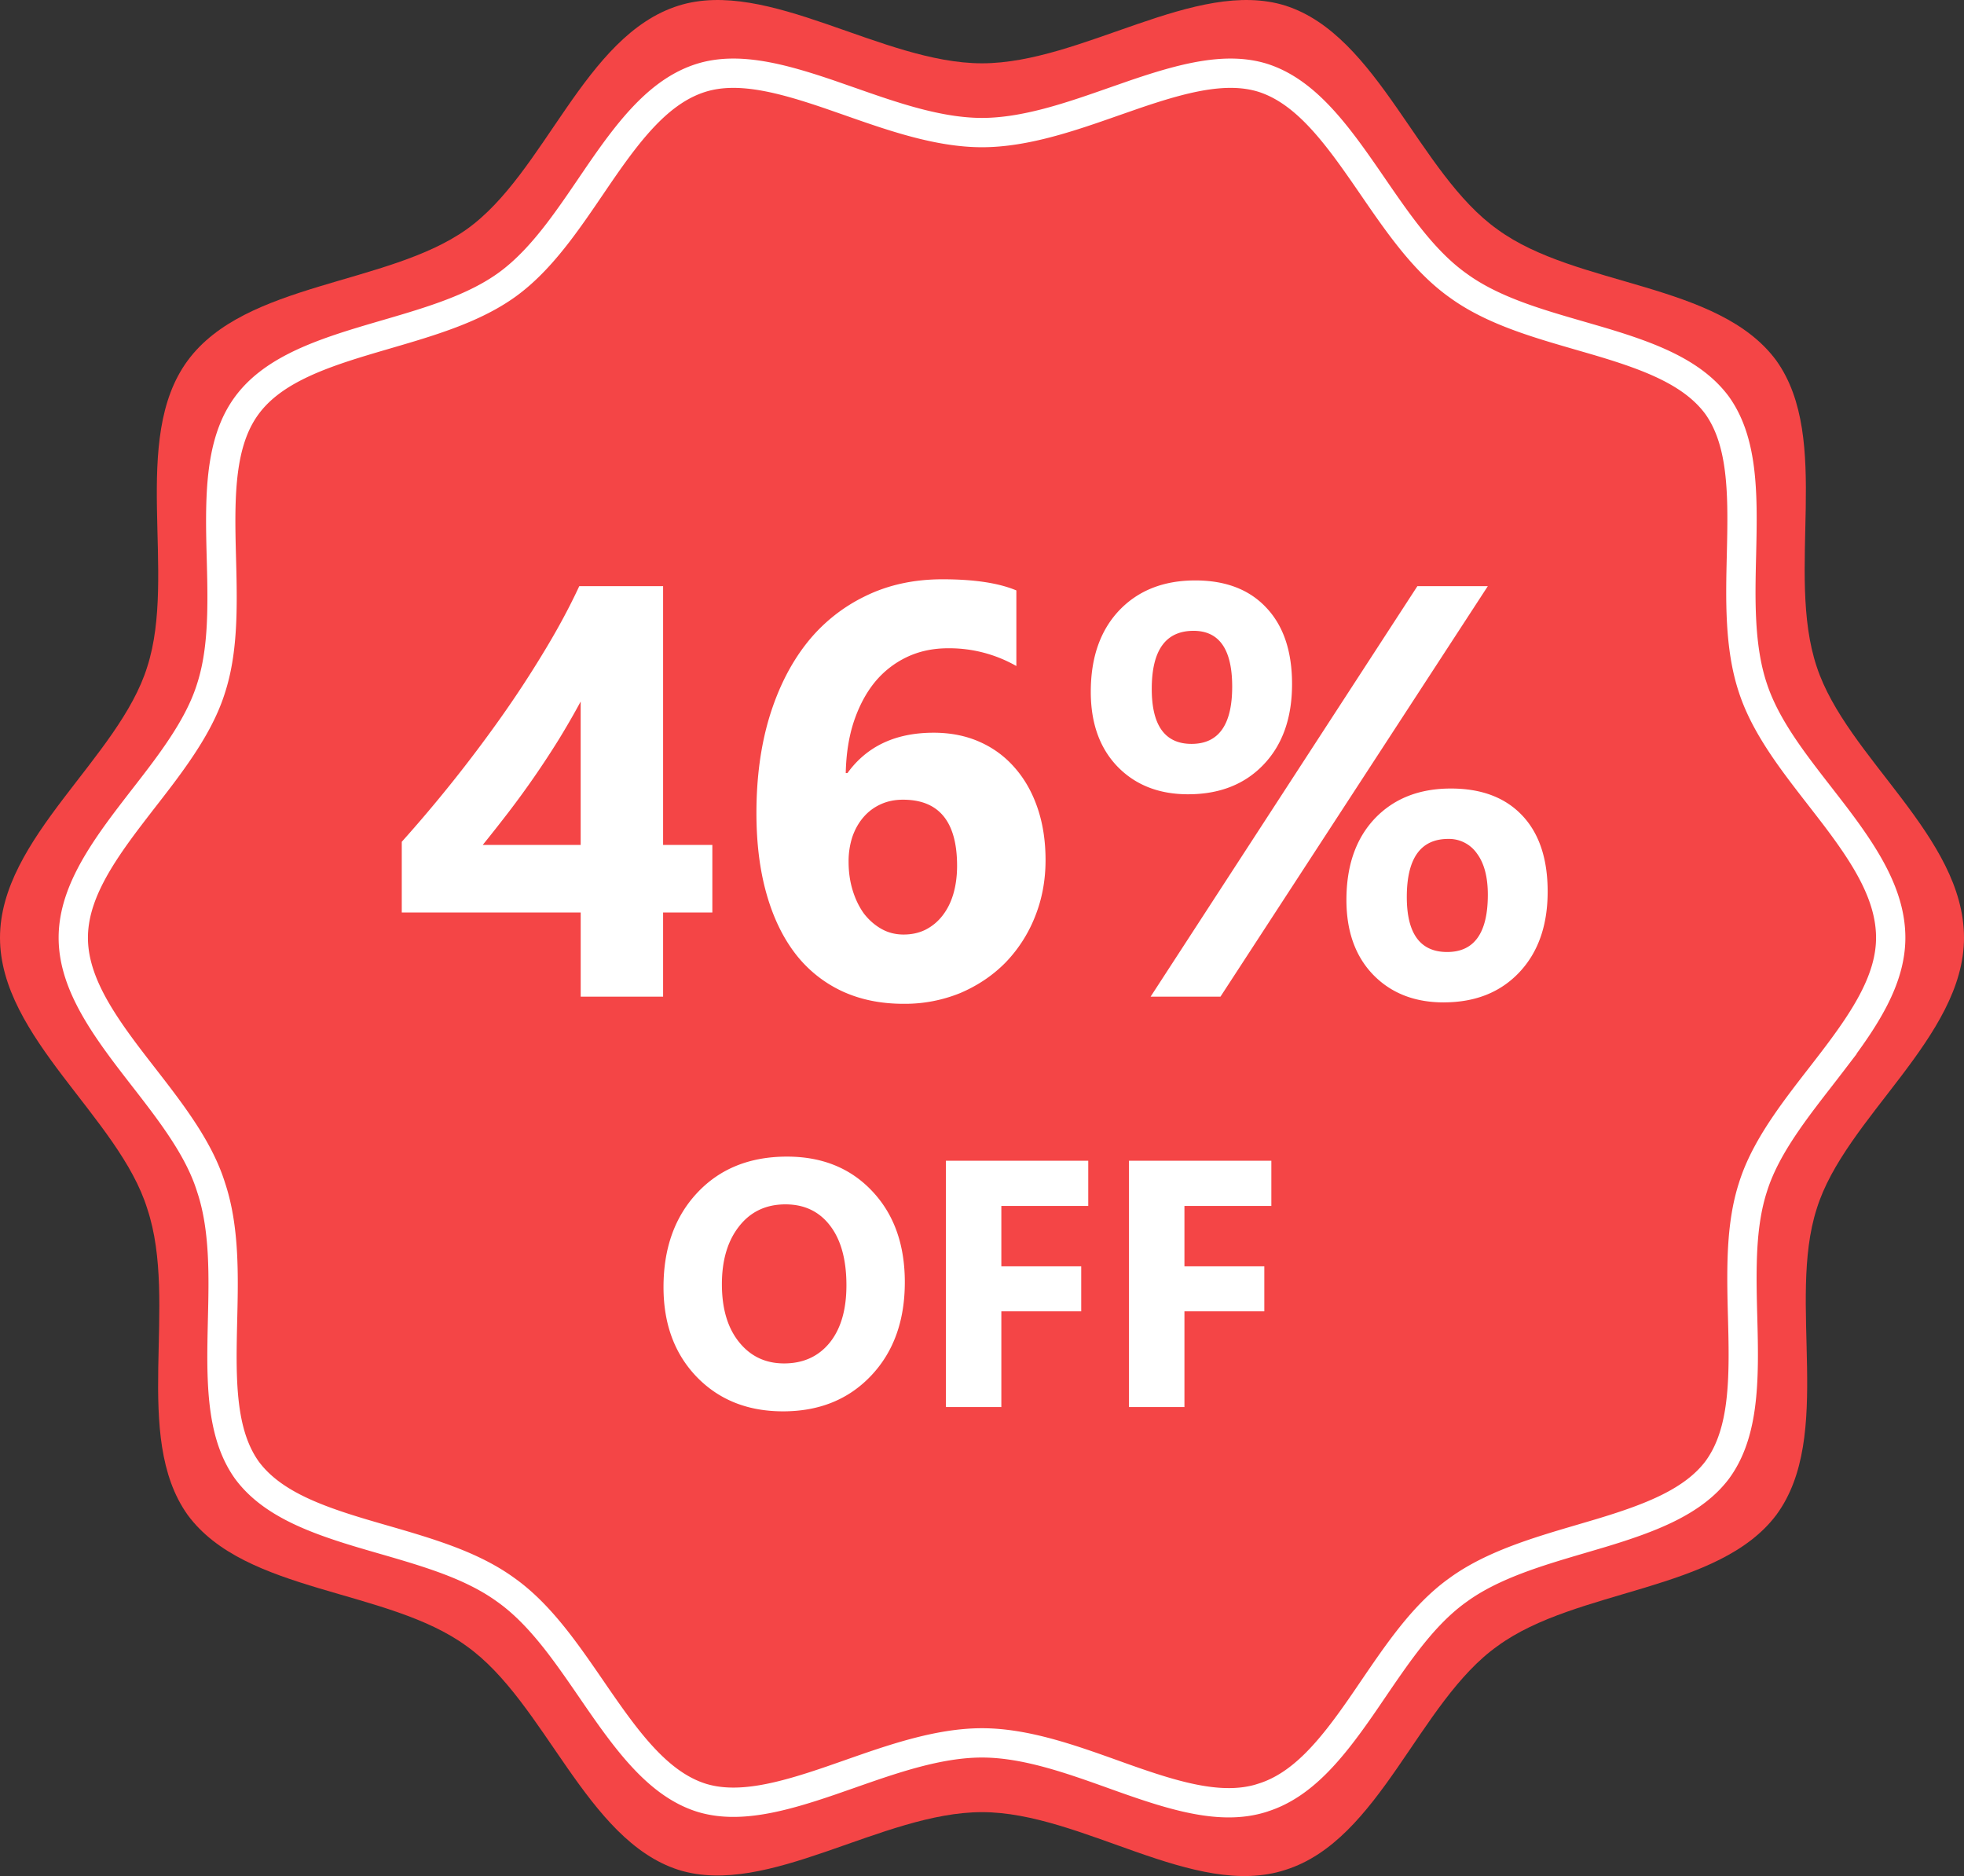 <svg width="67" height="64" fill="none" xmlns="http://www.w3.org/2000/svg"><rect width="100%" height="100%" fill="#333333" stroke="none"/><g clip-path="url(#a)"><path d="M0 31.99c0-3.4 4.068-6.144 5.025-9.247 1.017-3.162-.598-7.756 1.376-10.44 1.974-2.685 6.82-2.566 9.511-4.475C18.605 5.92 19.92 1.206 23.151.192 26.2-.763 30.09 2.16 33.5 2.16c3.41 0 7.298-2.923 10.35-1.968 3.17 1.014 4.545 5.727 7.237 7.636 2.692 1.969 7.538 1.79 9.512 4.475 1.914 2.684.3 7.219 1.376 10.44C62.992 25.846 67 28.53 67 31.991c0 3.4-4.068 6.145-5.025 9.247-1.017 3.162.598 7.756-1.376 10.44-1.974 2.626-6.82 2.506-9.511 4.475-2.693 1.91-4.008 6.622-7.239 7.637-3.11 1.014-6.94-1.97-10.349-1.97-3.41 0-7.298 2.924-10.35 1.97-3.17-1.015-4.545-5.728-7.237-7.637-2.693-1.969-7.538-1.79-9.512-4.474-1.914-2.685-.3-7.22-1.376-10.441C4.068 38.136 0 35.391 0 31.991Z" fill="#F44546"/><path d="m43.082 61.325-.005.002c-1.282.416-2.758.023-4.441-.563-.222-.077-.448-.158-.676-.24-1.434-.513-2.984-1.067-4.46-1.067-1.486 0-3.056.55-4.508 1.06l-.646.225c-1.694.58-3.171.975-4.427.583-1.309-.418-2.291-1.614-3.312-3.074-.141-.201-.283-.407-.426-.616-.36-.524-.729-1.061-1.11-1.557-.536-.696-1.126-1.352-1.817-1.841-.69-.502-1.5-.857-2.331-1.146-.594-.207-1.221-.389-1.833-.566-.24-.069-.477-.138-.71-.207-1.7-.507-3.14-1.059-3.957-2.164-.79-1.106-.875-2.633-.846-4.403.003-.228.009-.46.014-.694.037-1.517.077-3.154-.39-4.55-.247-.797-.687-1.55-1.183-2.265-.348-.503-.74-1.008-1.124-1.503a83.91 83.91 0 0 1-.471-.611C3.346 34.712 2.5 33.396 2.5 31.99c0-1.406.846-2.721 1.923-4.137.153-.201.311-.406.47-.611.385-.495.777-1 1.125-1.504.496-.716.937-1.47 1.184-2.267.26-.807.346-1.686.367-2.565.015-.608 0-1.24-.017-1.859-.007-.27-.014-.536-.018-.796-.028-1.776.071-3.316.887-4.422.818-1.109 2.26-1.674 3.961-2.188.254-.077.514-.153.777-.23.59-.172 1.193-.348 1.762-.545.83-.286 1.641-.633 2.33-1.12.693-.49 1.281-1.148 1.813-1.845.374-.49.735-1.02 1.088-1.539.146-.214.29-.427.434-.634 1.014-1.458 1.996-2.654 3.332-3.073 1.256-.391 2.734.003 4.428.583l.646.225c1.452.51 3.022 1.06 4.508 1.06 1.486 0 3.056-.55 4.508-1.06l.646-.225c1.694-.58 3.171-.974 4.427-.583 1.308.418 2.291 1.615 3.312 3.075.141.2.283.407.426.615.36.525.729 1.062 1.11 1.557.536.697 1.126 1.352 1.817 1.841.69.503 1.5.857 2.331 1.147.594.207 1.221.388 1.833.565.24.07.478.138.71.207 1.7.508 3.14 1.06 3.957 2.164.79 1.107.875 2.633.846 4.403-.003.228-.009.46-.014.695-.037 1.518-.077 3.156.392 4.554.261.795.708 1.544 1.206 2.255.336.478.71.96 1.078 1.433.174.225.347.447.513.665 1.066 1.405 1.902 2.723 1.902 4.159 0 1.405-.846 2.72-1.923 4.137a82.59 82.59 0 0 1-.47.61c-.385.496-.777 1.001-1.125 1.504-.496.716-.937 1.47-1.184 2.268-.26.806-.346 1.685-.367 2.564-.015.608 0 1.24.017 1.86.007.269.014.535.018.796.028 1.775-.071 3.313-.886 4.42-.817 1.08-2.259 1.633-3.962 2.148l-.684.202c-1.456.428-3.02.886-4.188 1.737-.692.49-1.279 1.146-1.81 1.843-.374.49-.735 1.02-1.088 1.538-.146.215-.29.427-.434.634-1.014 1.458-1.996 2.655-3.332 3.073Z" stroke="#fff"/><path d="M22.621 19.996v8.828h1.68v2.305h-1.68V34H19.81v-2.871h-6.104v-2.412a47.483 47.483 0 0 0 3.36-4.209 36.482 36.482 0 0 0 1.503-2.295c.47-.775.866-1.514 1.192-2.217h2.861Zm-6.152 8.828h3.34v-4.892c-.228.423-.476.853-.743 1.289a30.856 30.856 0 0 1-1.728 2.5c-.3.39-.59.758-.87 1.103Zm19.199.518c0 .69-.12 1.334-.361 1.933a4.774 4.774 0 0 1-1.006 1.563c-.43.436-.941.781-1.533 1.035a4.994 4.994 0 0 1-1.944.371c-.788 0-1.494-.146-2.119-.44a4.299 4.299 0 0 1-1.572-1.269c-.43-.56-.759-1.243-.986-2.05-.228-.808-.342-1.723-.342-2.745 0-1.204.146-2.295.44-3.271.299-.983.722-1.823 1.269-2.52a5.698 5.698 0 0 1 2.002-1.611c.78-.384 1.66-.576 2.636-.576 1.081 0 1.92.127 2.52.38v2.579a4.621 4.621 0 0 0-2.324-.606c-.521 0-.993.101-1.416.303a3.177 3.177 0 0 0-1.094.86c-.3.37-.537.82-.713 1.347-.17.52-.26 1.104-.273 1.748h.058c.664-.918 1.644-1.377 2.94-1.377.579 0 1.103.104 1.572.313.469.208.869.504 1.201.888.332.378.59.834.772 1.367.182.534.273 1.127.273 1.778Zm-3.018.195c0-1.504-.615-2.256-1.845-2.256-.28 0-.534.052-.762.157-.228.104-.423.25-.586.439-.163.189-.29.413-.38.674a2.674 2.674 0 0 0-.128.85c0 .344.046.667.137.966.091.3.218.563.38.791.17.222.369.397.596.527.228.13.482.196.762.196s.53-.055.752-.166c.228-.117.42-.277.576-.479.163-.208.287-.455.371-.742.085-.293.127-.612.127-.957Zm7.881-2.441c-.996 0-1.8-.316-2.412-.948-.605-.631-.908-1.48-.908-2.548 0-1.166.322-2.09.967-2.774.65-.683 1.517-1.025 2.597-1.025 1.035 0 1.843.309 2.422.928.586.618.88 1.487.88 2.607 0 1.152-.323 2.067-.968 2.744-.644.677-1.504 1.016-2.578 1.016Zm.186-5.576c-.95 0-1.426.66-1.426 1.982 0 1.25.453 1.875 1.357 1.875.925 0 1.387-.651 1.387-1.953 0-1.27-.44-1.904-1.318-1.904Zm10.039-1.524L41.635 34h-2.383l9.101-14.004h2.403Zm-1.504 14.2c-.996 0-1.8-.316-2.412-.948-.606-.631-.908-1.481-.908-2.549 0-1.165.322-2.09.966-2.773.651-.684 1.517-1.026 2.598-1.026 1.042 0 1.852.306 2.432.918.58.612.869 1.478.869 2.598 0 1.152-.322 2.07-.967 2.754-.645.683-1.504 1.025-2.578 1.025Zm.156-5.577c-.944 0-1.416.66-1.416 1.983 0 1.25.46 1.875 1.377 1.875.925 0 1.387-.651 1.387-1.954 0-.605-.124-1.074-.371-1.406a1.161 1.161 0 0 0-.977-.498ZM26.713 48.147c-1.203 0-2.184-.391-2.942-1.172-.757-.785-1.136-1.807-1.136-3.065 0-1.328.384-2.402 1.154-3.222.77-.82 1.79-1.231 3.059-1.231 1.199 0 2.168.393 2.906 1.178.742.785 1.113 1.82 1.113 3.105 0 1.32-.385 2.385-1.154 3.194-.766.808-1.766 1.213-3 1.213Zm.082-7.061c-.664 0-1.192.25-1.582.75-.39.496-.586 1.154-.586 1.974 0 .833.195 1.49.586 1.975.39.485.902.727 1.535.727.652 0 1.17-.235 1.553-.703.383-.473.574-1.127.574-1.963 0-.871-.186-1.55-.557-2.033-.37-.485-.879-.727-1.523-.727Zm10.33.053H34.16V43.2h2.725v1.535H34.16V48h-1.892v-8.402h4.857v1.54Zm6.246 0h-2.965V43.2h2.725v1.535h-2.725V48h-1.892v-8.402h4.857v1.54Z" fill="#fff"/></g><defs><clipPath id="a"><path fill="#fff" d="M0 0h67v64H0z"/></clipPath></defs></svg>